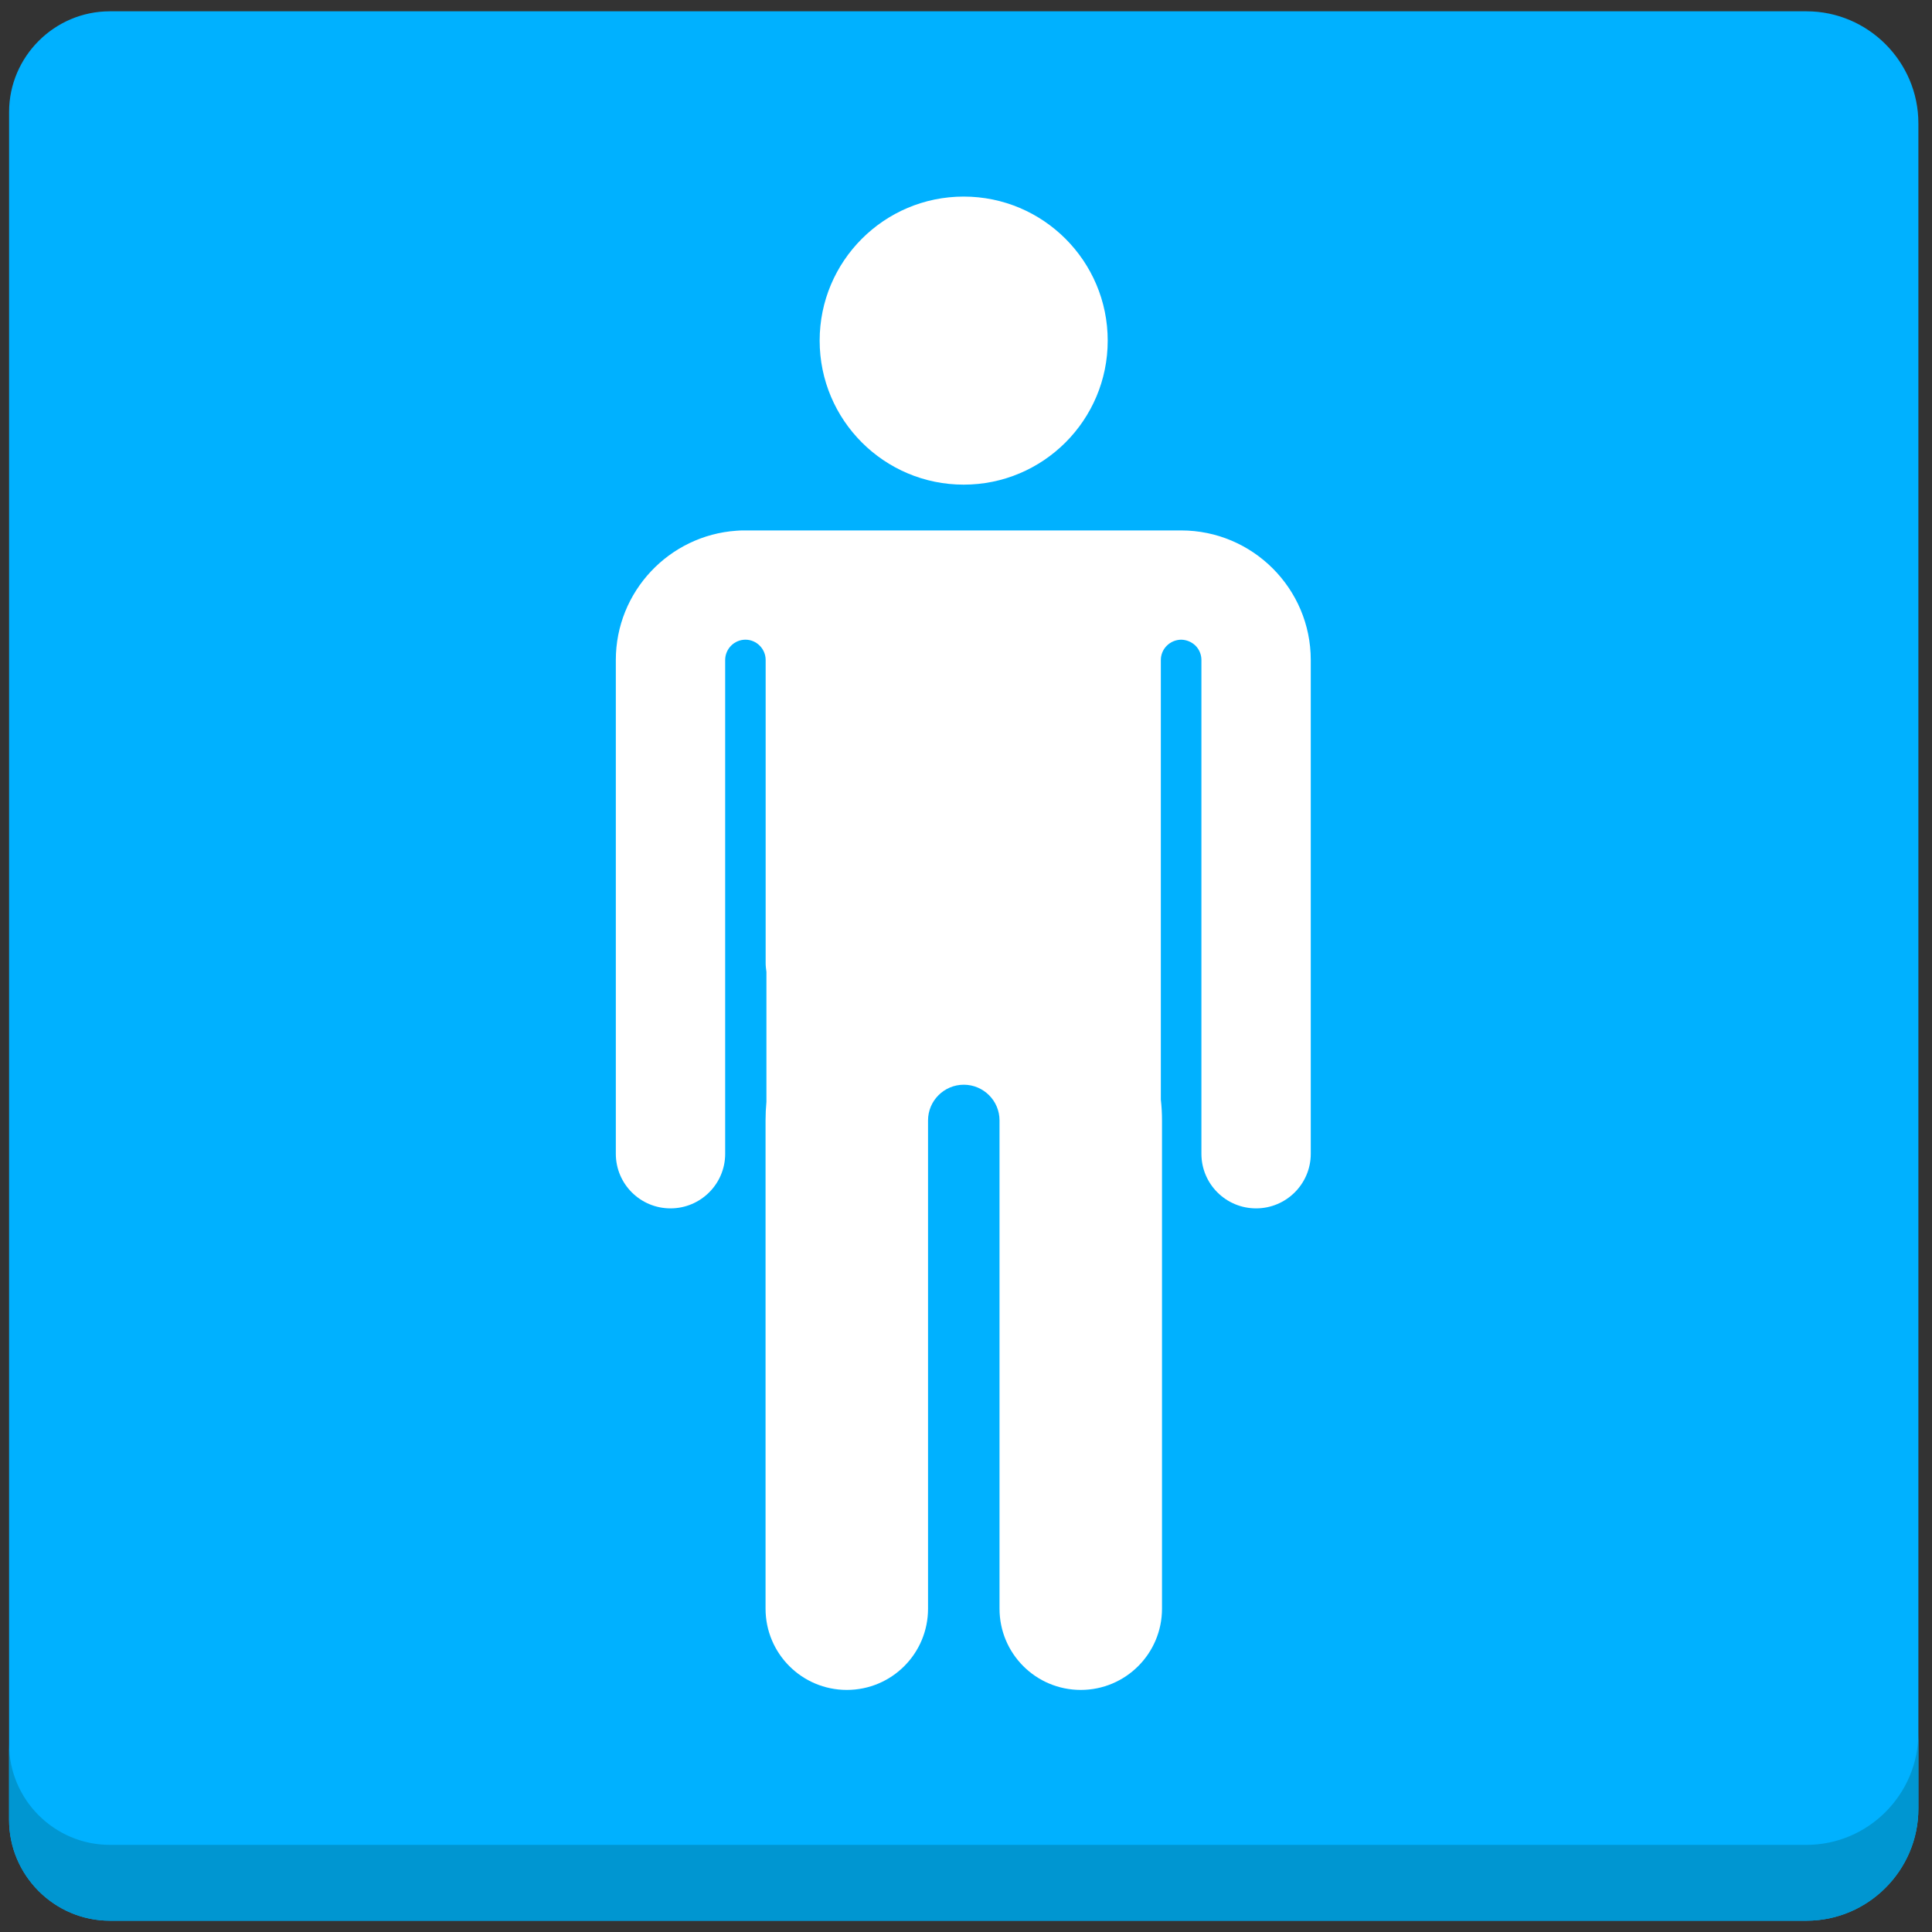<svg width="20" height="20" viewBox="0 0 20 20" fill="none" xmlns="http://www.w3.org/2000/svg">
<rect x="0" y="0" width="20" height="20" fill="#333333" stroke="none"/>
<g clip-path="url(#clip0_351_5671)">
<path d="M19.859 1.276C19.859 0.639 19.338 0.117 18.701 0.117H1.137C0.563 0.117 0.094 0.587 0.094 1.16V18.84C0.094 19.413 0.563 19.883 1.137 19.883H18.701C19.338 19.883 19.859 19.361 19.859 18.724V1.276Z" fill="#00B1FF"/>
<path d="M18.701 19.098H1.137C0.563 19.098 0.094 18.629 0.094 18.055V18.84C0.094 19.413 0.563 19.883 1.137 19.883H18.701C19.338 19.883 19.859 19.361 19.859 18.724V17.939C19.859 18.577 19.338 19.098 18.701 19.098Z" fill="#0096D1"/>
<path d="M11.467 3.526C11.467 4.349 10.799 5.017 9.976 5.017C9.153 5.017 8.485 4.349 8.485 3.526C8.485 2.703 9.153 2.035 9.976 2.035C10.799 2.035 11.467 2.703 11.467 3.526ZM12.227 5.491H7.686C7.676 5.491 7.665 5.492 7.655 5.492L7.641 5.493C7.635 5.494 7.629 5.494 7.624 5.494C6.927 5.542 6.375 6.124 6.375 6.832V11.944C6.375 12.256 6.628 12.509 6.941 12.509C7.253 12.509 7.507 12.256 7.507 11.944V6.832C7.507 6.717 7.601 6.622 7.717 6.622C7.832 6.622 7.926 6.717 7.926 6.832V9.971C7.926 10.002 7.93 10.032 7.934 10.061V11.406C7.928 11.47 7.925 11.534 7.925 11.598V16.653C7.925 17.118 8.302 17.494 8.766 17.494C9.231 17.494 9.607 17.118 9.607 16.653V11.598C9.607 11.395 9.773 11.229 9.977 11.229C10.181 11.229 10.347 11.395 10.347 11.598V16.653C10.347 17.118 10.723 17.494 11.188 17.494C11.652 17.494 12.029 17.118 12.029 16.653V11.598C12.029 11.526 12.025 11.454 12.017 11.383V6.832C12.017 6.777 12.039 6.723 12.079 6.684C12.118 6.645 12.171 6.623 12.227 6.622C12.283 6.623 12.336 6.645 12.376 6.684C12.415 6.723 12.437 6.777 12.437 6.832V11.944C12.437 12.256 12.69 12.509 13.003 12.509C13.315 12.509 13.569 12.256 13.569 11.944V6.832C13.569 6.093 12.967 5.491 12.227 5.491Z" fill="white"/>
</g>
<defs>
<clipPath id="clip0_351_5671">
<rect width="20" height="20" fill="white"/>
</clipPath>
</defs>
</svg>
